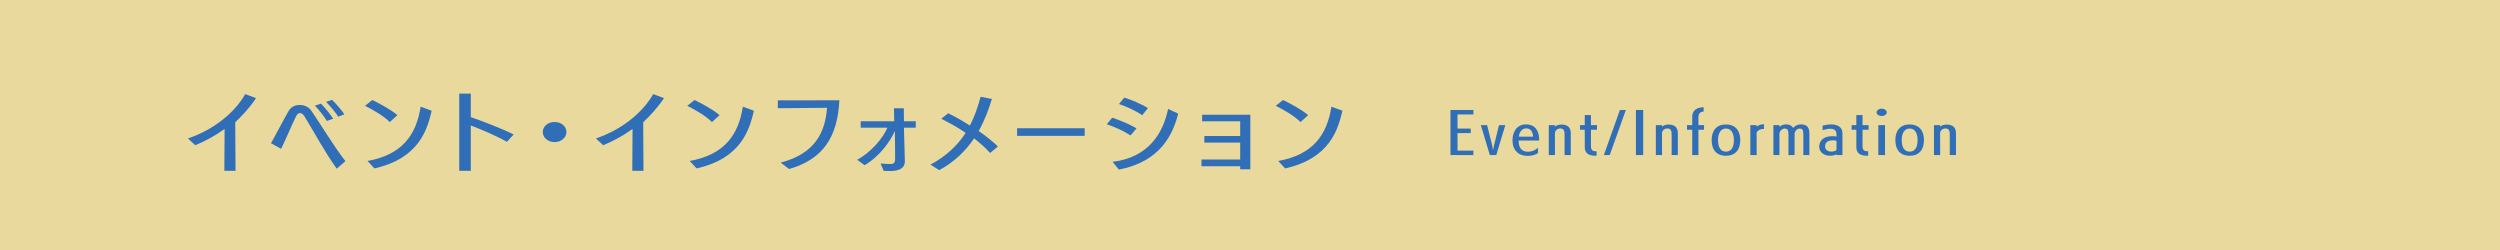 <?xml version="1.0" encoding="utf-8"?>
<!-- Generator: Adobe Illustrator 15.0.0, SVG Export Plug-In . SVG Version: 6.00 Build 0)  -->
<!DOCTYPE svg PUBLIC "-//W3C//DTD SVG 1.1//EN" "http://www.w3.org/Graphics/SVG/1.1/DTD/svg11.dtd">
<svg version="1.1" id="レイヤー_1" xmlns="http://www.w3.org/2000/svg" xmlns:xlink="http://www.w3.org/1999/xlink" x="0px"
	 y="0px" width="900px" height="90px" viewBox="0 0 900 90" enable-background="new 0 0 900 90" xml:space="preserve">
<g>
	<rect fill="#E9D99D" width="900" height="90"/>
	<g>
		<path fill="#306FB7" d="M80.761,61.473l0.093-15.057c-3.601,2.617-7.015,4.395-10.568,5.86l-2.619-2.433
			c8.932-3.023,16.602-8.946,20.624-15.96l3.882,1.435c-2.244,3.428-5.004,6.327-7.482,8.697c0,1.372,0.047,13.623,0.094,17.489
			L80.761,61.473z"/>
		<path fill="#306FB7" d="M121.217,60.724c-4.443-6.204-8.324-13.498-11.598-18.829c-0.563-0.873-1.123-1.184-1.638-1.184
			c-0.468,0-0.981,0.25-1.403,1.154c-1.637,3.303-3.32,7.543-5.378,11.719l-3.647-2.024c2.011-3.523,4.396-8.261,6.36-11.628
			c0.701-1.216,2.011-2.15,4.022-2.15c1.449,0,3.133,0.622,4.115,2.026c3.602,5.237,8.044,12.75,12.3,18.205L121.217,60.724z
			 M117.662,43.547c-0.842-1.497-3.133-4.364-4.303-5.519l2.199-0.716c1.215,1.185,3.414,3.928,4.396,5.393L117.662,43.547z
			 M121.778,42.02c-0.936-1.464-3.04-4.053-4.396-5.331l2.15-0.748c1.264,1.154,3.461,3.741,4.443,5.206L121.778,42.02z"/>
		<path fill="#306FB7" d="M140.301,43.952c-2.245-2.337-6.408-4.613-8.887-5.859l2.619-2.089c2.059,0.997,6.501,3.273,9.026,5.455
			L140.301,43.952z M132.303,57.949c12.395-2.244,17.539-9.258,19.129-19.546l3.975,1.466c-1.543,6.516-4.35,17.113-20.625,20.762
			L132.303,57.949z"/>
		<path fill="#306FB7" d="M165.324,61.473V33.697h4.162v8.479c3.273,1.092,11.178,4.084,15.434,6.235l-2.432,2.65
			c-4.49-2.525-9.541-4.552-13.002-5.893v16.336L165.324,61.473z"/>
		<path fill="#306FB7" d="M195.397,47.537c0-1.996,1.777-3.615,4.256-3.615c2.479,0,4.256,1.619,4.256,3.615
			c0,1.996-1.823,3.615-4.256,3.615C197.222,51.152,195.397,49.533,195.397,47.537z"/>
		<path fill="#306FB7" d="M227.623,61.473l0.094-15.057c-3.602,2.617-7.016,4.395-10.57,5.86l-2.619-2.433
			c8.934-3.023,16.604-8.946,20.625-15.96l3.882,1.435c-2.245,3.428-5.004,6.327-7.483,8.697c0,1.372,0.047,13.623,0.094,17.489
			L227.623,61.473z"/>
		<path fill="#306FB7" d="M256.293,43.952c-2.244-2.337-6.406-4.613-8.885-5.859l2.619-2.089c2.057,0.997,6.5,3.273,9.025,5.455
			L256.293,43.952z M248.297,57.949c12.393-2.244,17.537-9.258,19.127-19.546l3.977,1.466c-1.544,6.516-4.35,17.113-20.625,20.762
			L248.297,57.949z"/>
		<path fill="#306FB7" d="M281.036,58.541c12.3-3.211,16.042-10.816,16.696-19.731c-5.612,0.062-17.725,0.155-17.725,0.155v-2.836
			c0,0,21.186-0.031,22.168-0.031c-0.655,13.342-5.939,21.26-18.1,24.752L281.036,58.541z"/>
		<path fill="#306FB7" d="M317.004,58.854c1.59,0.156,2.712,0.188,3.601,0.188h0.093c1.123,0,1.544-0.53,1.544-1.871
			c0-1.247,0-5.86-0.094-10.037c-1.543,3.521-5.237,9.008-10.897,12.345l-2.665-1.964c5.051-2.744,9.261-7.764,10.897-11.566h-9.635
			v-2.306h12.066l-0.094-4.677h3.555l0.047,4.677h4.256v2.306h-4.256c0.094,4.553,0.28,10.102,0.327,12.097
			c0,3.179-3.228,3.522-5.472,3.522c-0.702,0-1.403,0-2.152-0.063L317.004,58.854z"/>
		<path fill="#306FB7" d="M356.432,55.082c-1.684-1.902-3.789-3.711-5.753-5.27c-2.899,4.333-7.296,8.698-12.581,11.441
			l-3.133-1.995c5.379-2.868,9.588-6.671,12.674-11.409c-2.806-1.996-6.033-3.679-8.792-5.113l2.525-1.964
			c2.245,1.122,4.958,2.588,7.764,4.427c1.729-3.21,2.853-6.64,3.882-10.35l4.068,0.779c-1.122,3.616-2.572,7.7-4.77,11.535
			c2.572,1.775,5.284,3.928,6.921,5.579L356.432,55.082z"/>
		<path fill="#306FB7" d="M366.162,48.909v-2.743h24.319v2.743H366.162z"/>
		<path fill="#306FB7" d="M406.992,48.753c-2.898-1.87-5.939-3.117-8.559-4.021l1.965-2.37c2.338,0.779,6.08,2.245,8.746,3.835
			L406.992,48.753z M400.539,58.262c13.002-1.59,18.239-10.475,19.97-19.047l3.647,1.684c-1.823,7.044-6.033,17.239-21.373,20.137
			L400.539,58.262z M411.202,41.49c-2.525-1.746-5.894-3.211-8.372-4.053l1.918-2.306c2.338,0.748,6.033,2.213,8.512,3.803
			L411.202,41.49z"/>
		<path fill="#306FB7" d="M446.467,60.942v-1.091H432.53V57.42h13.937v-6.08h-12.908v-2.369h12.908v-5.298h-13.703v-2.37h17.352
			v19.64H446.467z"/>
		<path fill="#306FB7" d="M468.17,43.952c-2.245-2.337-6.408-4.613-8.887-5.859l2.619-2.089c2.059,0.997,6.501,3.273,9.026,5.455
			L468.17,43.952z M460.172,57.949c12.395-2.244,17.539-9.258,19.129-19.546l3.975,1.466c-1.543,6.516-4.35,17.113-20.625,20.762
			L460.172,57.949z"/>
		<path fill="#306FB7" d="M522.174,55.828V39.602h8.246v1.606h-5.716v5.079h4.763v1.627h-4.763v6.307h5.716v1.607H522.174z"/>
		<path fill="#306FB7" d="M536.342,55.828l-3.245-10.771h2.263l1.637,6.505c0.179,0.736,0.387,1.647,0.506,2.539
			c0.149-0.912,0.328-1.765,0.536-2.539l1.608-6.505h2.262l-3.244,10.771H536.342z"/>
		<path fill="#306FB7" d="M553.695,55.074c-0.715,0.576-2.114,1.051-3.752,1.051c-3.305,0-5.447-2.082-5.447-5.594
			c0-3.332,1.727-5.752,4.912-5.752c3.125,0,4.584,2.182,4.674,5.137v0.676h-7.354v0.277c0,1.705,0.596,3.75,3.305,3.75
			c1.102,0,2.411-0.318,3.662-1.469V55.074z M551.908,49.203c-0.119-1.865-0.893-2.996-2.5-2.996c-1.459,0-2.441,1.33-2.62,2.977
			L551.908,49.203z"/>
		<path fill="#306FB7" d="M563.248,55.828V48.35c0-1.25-0.298-2.102-1.488-2.102c-1.043,0-1.816,0.574-1.995,1.586l0.03,7.994
			h-2.232V45.057h2.202v0.496c0.952-0.674,1.995-0.714,2.353-0.714c2.857,0,3.363,1.646,3.363,3.292v7.697H563.248z"/>
		<path fill="#306FB7" d="M574.409,56.066c-2.233,0-3.899-0.715-3.899-3.075v-6.288h-1.697v-1.646h1.697v-3.63h2.232v3.63h2.173
			v1.646h-2.173v5.871c0,1.687,0.744,1.865,2.023,1.904v1.588H574.409z"/>
		<path fill="#306FB7" d="M577.385,55.828l5.774-16.226h2.144l-5.805,16.226H577.385z"/>
		<path fill="#306FB7" d="M588.932,55.828V39.602h2.62v16.226H588.932z"/>
		<path fill="#306FB7" d="M601.791,55.828V48.35c0-1.25-0.297-2.102-1.488-2.102c-1.042,0-1.816,0.574-1.994,1.586l0.029,7.994
			h-2.232V45.057h2.203v0.496c0.952-0.674,1.994-0.714,2.352-0.714c2.857,0,3.363,1.646,3.363,3.292v7.697H601.791z"/>
		<path fill="#306FB7" d="M609.201,55.828v-9.125h-1.875v-1.646h1.875v-2.976c0-2.44,1.668-3.392,4.108-3.491v1.567
			c-1.132,0.099-1.876,0.536-1.876,2.222v2.678h2.025v1.646h-2.025v9.125H609.201z"/>
		<path fill="#306FB7" d="M616.195,50.451c0-3.59,1.875-5.652,5.15-5.652c3.244,0,5.15,2.063,5.15,5.652
			c0,3.592-1.906,5.635-5.15,5.635C618.101,56.086,616.195,54.043,616.195,50.451z M624.203,50.451c0-2.656-1.071-4.184-2.857-4.184
			c-1.756,0-2.857,1.527-2.857,4.184c0,2.719,1.071,4.146,2.857,4.146C623.162,54.598,624.203,53.17,624.203,50.451z"/>
		<path fill="#306FB7" d="M630.125,55.828V45.057h2.262v0.496c0.655-0.436,1.549-0.833,2.65-0.833v1.725
			c-0.061,0-0.148-0.02-0.238-0.02c-0.655,0-1.727,0.158-2.412,1.229v8.173H630.125z"/>
		<path fill="#306FB7" d="M649.205,55.828v-7.3c0-1.29-0.06-2.241-1.279-2.241c-1.072,0-1.668,0.853-1.876,1.706v7.835h-2.203v-7.3
			c0-1.29-0.089-2.241-1.31-2.241c-1.013,0-1.757,0.793-1.936,1.646v7.895h-2.173V45.057h2.173v0.635
			c0.596-0.575,1.399-0.914,2.382-0.914c1.31,0,2.084,0.517,2.53,1.27c0.715-0.814,1.727-1.27,2.828-1.27
			c2.68,0,3.037,1.686,3.037,3.452v7.598H649.205z"/>
		<path fill="#306FB7" d="M661.139,55.828v-0.277c-0.833,0.476-1.846,0.516-2.203,0.516c-2.529,0-4.019-1.408-4.019-3.332
			c0-0.259,0-3.711,4.763-3.711c0.507,0,1.013,0.041,1.459,0.141V48.29c0-1.368-0.863-1.942-2.232-1.942
			c-0.773,0-1.727,0.178-2.769,0.514v-1.626c1.013-0.277,2.084-0.456,3.036-0.456c2.293,0,4.108,0.894,4.108,3.233v7.816H661.139z
			 M661.139,50.69c-0.506-0.159-0.952-0.179-1.31-0.179c-2.679,0-2.798,1.727-2.798,2.083c0,1.19,0.773,1.983,2.232,1.983
			c0.596,0,1.279-0.139,1.875-0.535V50.69z"/>
		<path fill="#306FB7" d="M672.182,56.066c-2.233,0-3.9-0.715-3.9-3.075v-6.288h-1.697v-1.646h1.697v-3.63h2.232v3.63h2.174v1.646
			h-2.174v5.871c0,1.687,0.744,1.865,2.024,1.904v1.588H672.182z"/>
		<path fill="#306FB7" d="M675.572,40.476c0-0.755,0.805-1.35,1.816-1.35c1.042,0,1.846,0.595,1.846,1.35
			c0,0.693-0.804,1.289-1.846,1.289C676.377,41.764,675.572,41.168,675.572,40.476z M676.197,55.828V45.057h2.412v10.771H676.197z"
			/>
		<path fill="#306FB7" d="M682.328,50.451c0-3.59,1.876-5.652,5.15-5.652c3.245,0,5.15,2.063,5.15,5.652
			c0,3.592-1.905,5.635-5.15,5.635C684.234,56.086,682.328,54.043,682.328,50.451z M690.337,50.451c0-2.656-1.071-4.184-2.858-4.184
			c-1.756,0-2.857,1.527-2.857,4.184c0,2.719,1.072,4.146,2.857,4.146C689.295,54.598,690.337,53.17,690.337,50.451z"/>
		<path fill="#306FB7" d="M701.915,55.828V48.35c0-1.25-0.298-2.102-1.489-2.102c-1.041,0-1.815,0.574-1.994,1.586l0.029,7.994
			h-2.232V45.057h2.203v0.496c0.953-0.674,1.994-0.714,2.352-0.714c2.858,0,3.364,1.646,3.364,3.292v7.697H701.915z"/>
	</g>
</g>
</svg>
